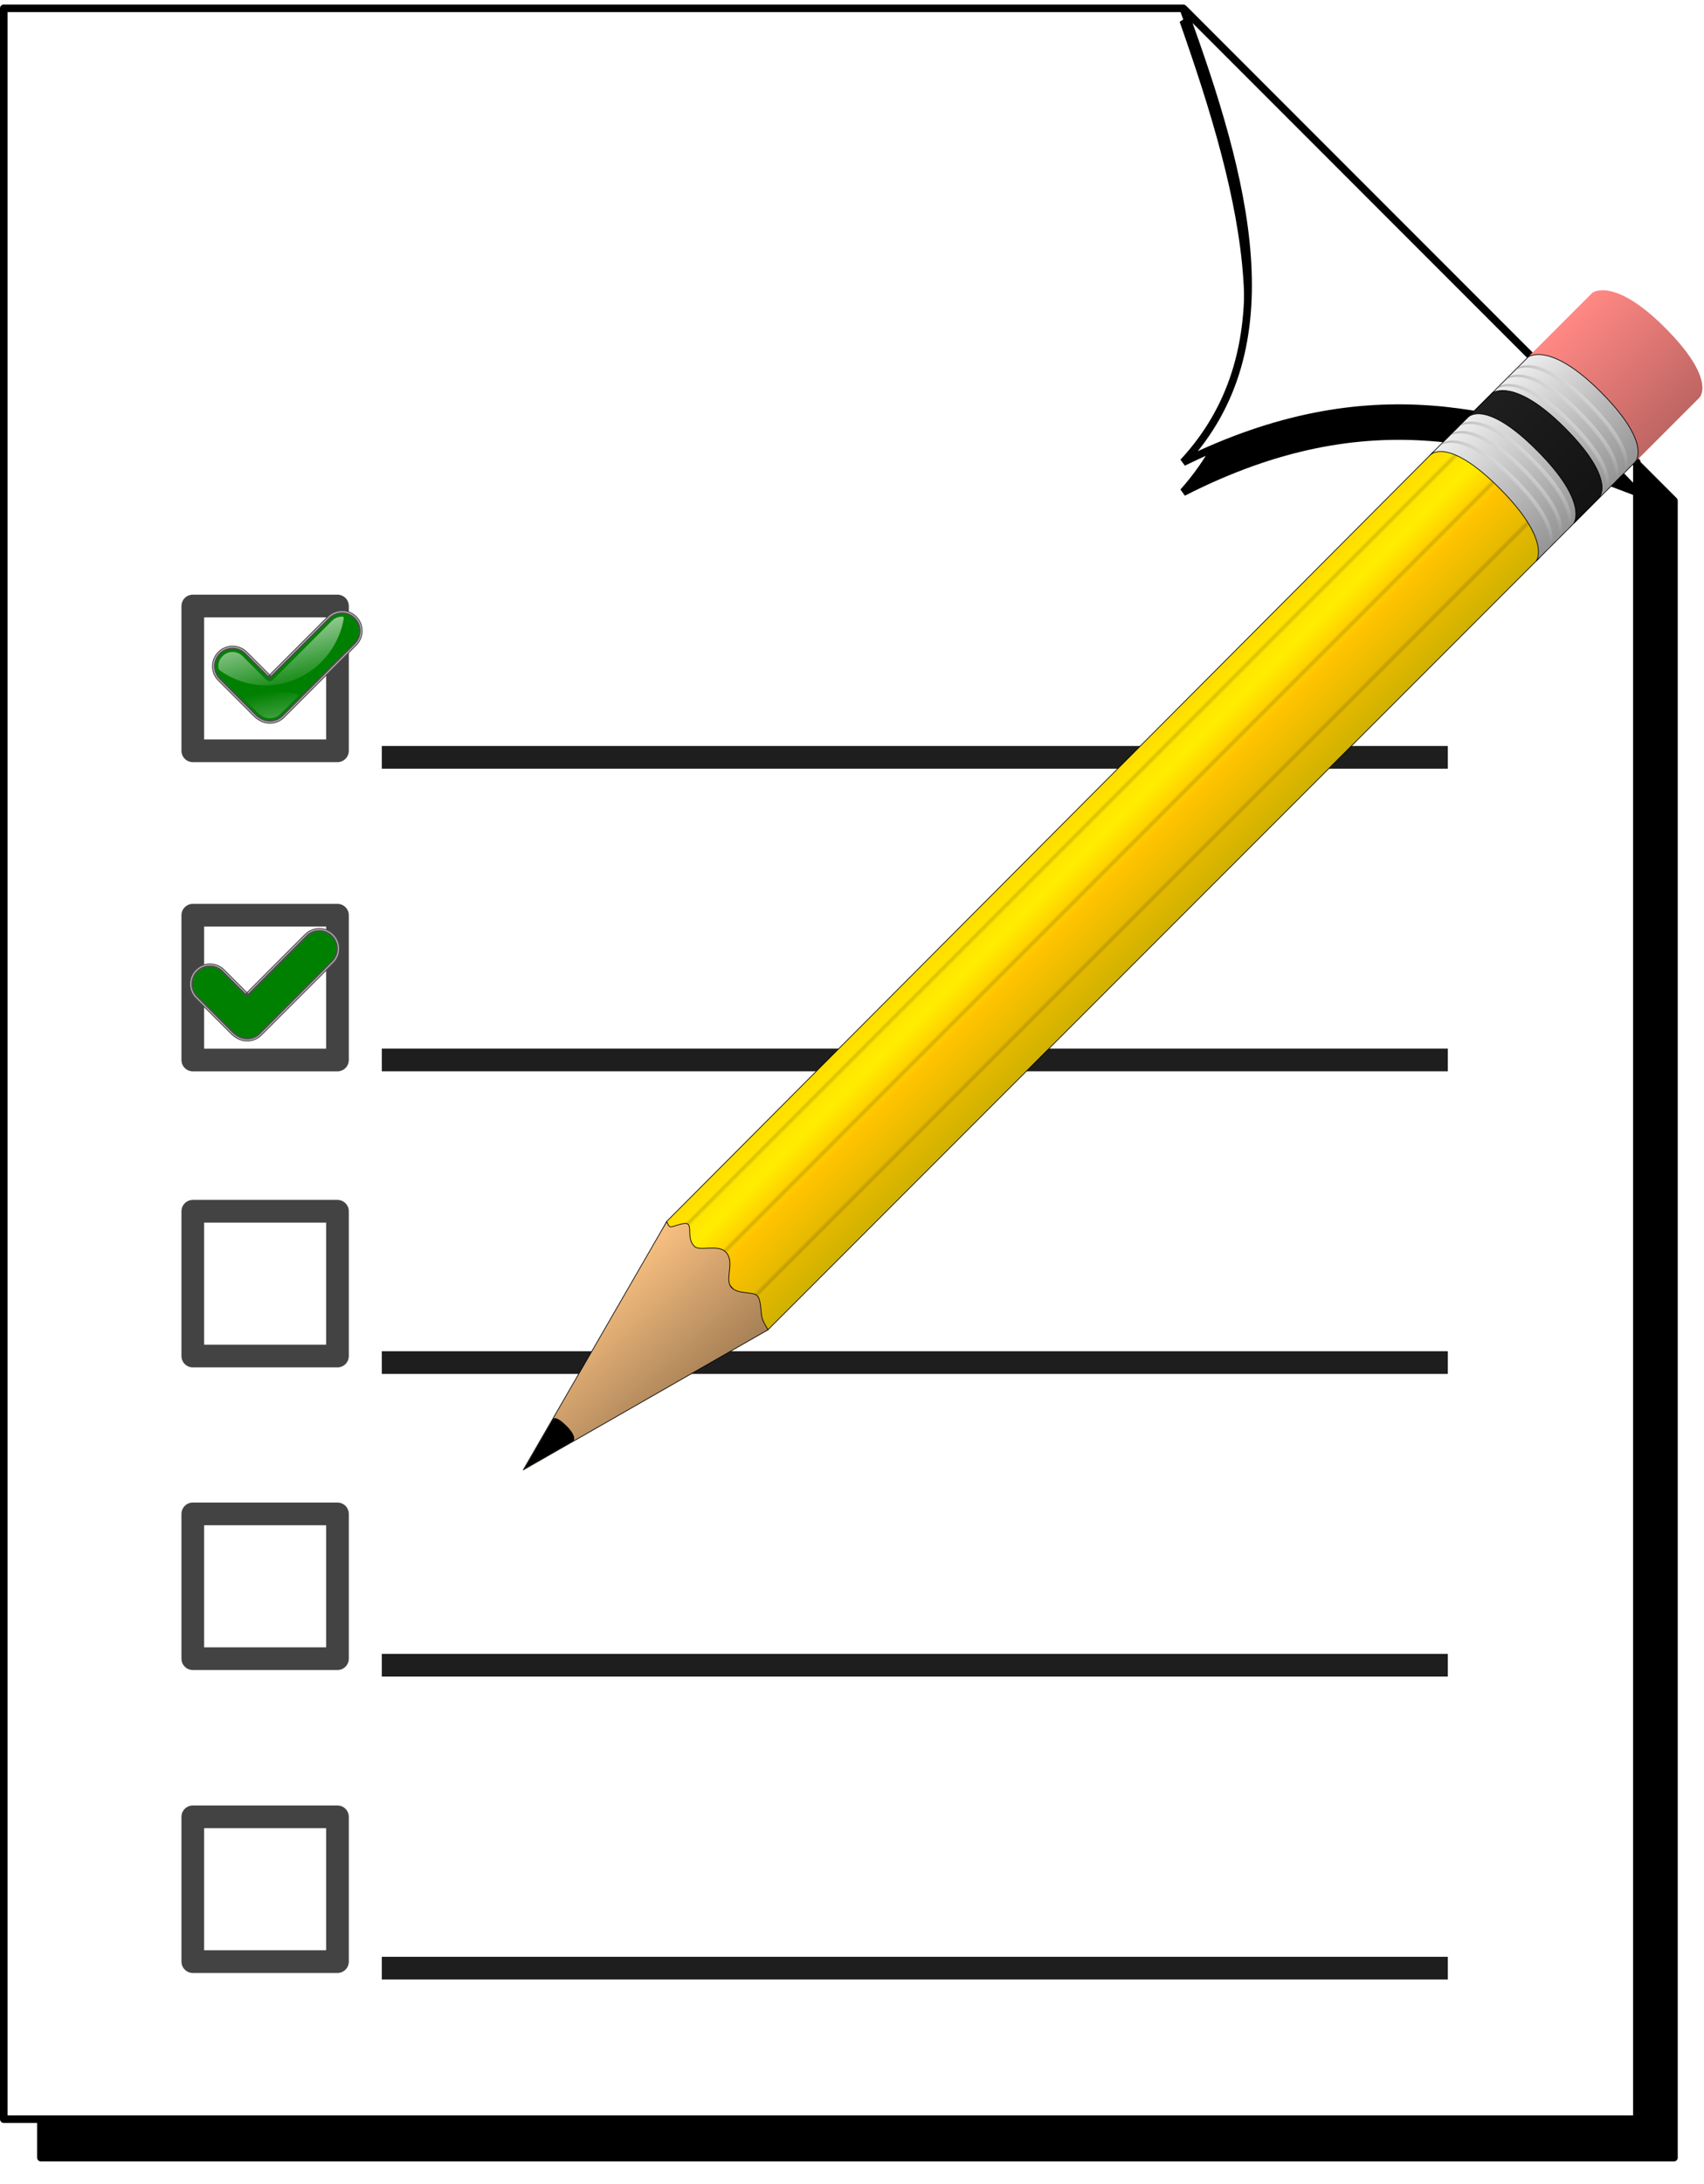 <?xml version="1.0" encoding="UTF-8"?>
<svg viewBox="0 0 225.383 288.658" xmlns="http://www.w3.org/2000/svg" xmlns:xlink="http://www.w3.org/1999/xlink">
 <defs>
  <filter id="w">
   <feGaussianBlur stdDeviation=".9"/>
  </filter>
  <filter id="v">
   <feGaussianBlur stdDeviation="1.238"/>
  </filter>
  <filter id="h">
   <feGaussianBlur stdDeviation="4.281"/>
  </filter>
  <filter id="g">
   <feGaussianBlur stdDeviation="2.359"/>
  </filter>
  <filter id="f">
   <feGaussianBlur stdDeviation="1.909"/>
  </filter>
  <linearGradient id="b">
   <stop stop-opacity="0" offset="0"/>
   <stop stop-opacity=".157" offset=".5"/>
   <stop stop-opacity="0" offset="1"/>
  </linearGradient>
  <linearGradient id="a">
   <stop stop-color="#969696" offset="0"/>
   <stop stop-color="#ededed" offset="1"/>
  </linearGradient>
  <linearGradient id="u" x1="267.12" x2="267.12" y1="976" y2="911.99" gradientUnits="userSpaceOnUse">
   <stop stop-color="#d2b200" offset="0"/>
   <stop stop-color="#ffc300" offset=".5"/>
   <stop stop-color="#ffed00" offset=".75"/>
   <stop stop-color="#fd0" offset="1"/>
  </linearGradient>
  <linearGradient id="q" x1="708.08" x2="707.67" y1="172.28" y2="122.22" gradientTransform="matrix(1.057 0 0 1.301 -160.8 752.69)" gradientUnits="userSpaceOnUse">
   <stop stop-color="#bf6663" offset="0"/>
   <stop stop-color="#ff8884" offset="1"/>
  </linearGradient>
  <linearGradient id="o" x1="50.804" x2="60.266" y1="269.75" y2="193.19" gradientTransform="matrix(1.659 0 0 .829 -134.16 752.35)" gradientUnits="userSpaceOnUse">
   <stop stop-color="#a27d54" offset="0"/>
   <stop stop-color="#f5bd7f" offset="1"/>
  </linearGradient>
  <linearGradient id="e">
   <stop stop-color="#fff" offset="0"/>
   <stop stop-color="#fff" stop-opacity="0" offset="1"/>
  </linearGradient>
  <linearGradient id="t" x2="0" y1="917.99" y2="920.92" gradientUnits="userSpaceOnUse" xlink:href="#b"/>
  <linearGradient id="s" x2="0" y1="961.61" y2="964.54" gradientUnits="userSpaceOnUse" xlink:href="#b"/>
  <linearGradient id="r" x2="0" y1="938.09" y2="941.03" gradientUnits="userSpaceOnUse" xlink:href="#b"/>
  <linearGradient id="p" x2="0" y1="975.96" y2="911.27" gradientUnits="userSpaceOnUse" xlink:href="#a"/>
  <linearGradient id="n" x1="1327.1" x2="1351.5" y1="80.99" y2="62.198" gradientTransform="matrix(.524 0 0 2.596 -139.3 753.75)" gradientUnits="userSpaceOnUse" xlink:href="#a"/>
  <linearGradient id="m" x1="1327.1" x2="1351.5" y1="80.99" y2="62.198" gradientTransform="matrix(.524 0 0 2.596 -145.17 753.75)" gradientUnits="userSpaceOnUse" xlink:href="#a"/>
  <linearGradient id="l" x1="1327.1" x2="1351.5" y1="80.99" y2="62.198" gradientTransform="matrix(.524 0 0 2.596 -151.03 753.75)" gradientUnits="userSpaceOnUse" xlink:href="#a"/>
  <linearGradient id="k" x1="1327.1" x2="1351.5" y1="80.99" y2="62.198" gradientTransform="matrix(.524 0 0 2.596 -174.48 753.75)" gradientUnits="userSpaceOnUse" xlink:href="#a"/>
  <linearGradient id="j" x1="1327.1" x2="1351.5" y1="80.99" y2="62.198" gradientTransform="matrix(.524 0 0 2.596 -180.34 753.75)" gradientUnits="userSpaceOnUse" xlink:href="#a"/>
  <linearGradient id="i" x1="1327.1" x2="1351.5" y1="80.99" y2="62.198" gradientTransform="matrix(.524 0 0 2.596 -186.21 753.75)" gradientUnits="userSpaceOnUse" xlink:href="#a"/>
  <linearGradient id="d" x1="-143.97" x2="-85.233" y1="728.21" y2="956.23" gradientUnits="userSpaceOnUse" xlink:href="#e"/>
  <linearGradient id="c" x1="306.75" x2="284.61" y1="798.16" y2="686.35" gradientUnits="userSpaceOnUse" xlink:href="#e"/>
 </defs>
 <g transform="translate(.5 -772.26)" stroke="#000">
  <path d="m4.91 778.45h156l60 60v219h-216z" filter="url(#v)" stroke-linecap="round" stroke-linejoin="round"/>
  <path d="m0 773.36h156l60 60v219h-216z" fill="#fff" stroke-linecap="round" stroke-linejoin="round"/>
  <path transform="matrix(1 0 0 1.039 0 -32.706)" d="m156 837.36c24.885-12.214 42.576-6.441 60 0l-60-60c8.333 22.778 14.191 44.73 0 60z" filter="url(#w)"/>
  <path d="m156 833.36c24.885-12.214 42.576-6.441 60 0l-60-60c8.333 22.778 14.191 44.73 0 60z" fill="#fff"/>
 </g>
 <g transform="translate(.5 -772.26)">
  <path d="m25 852.36h19.136v19.136h-19.136z" fill="none" opacity=".829" stroke="#1e1e1e" stroke-linecap="round" stroke-linejoin="round" stroke-width="3"/>
  <path d="m25 893.23h19.136v19.136h-19.136z" fill="none" opacity=".829" stroke="#1e1e1e" stroke-linecap="round" stroke-linejoin="round" stroke-width="3"/>
  <path d="m25 932.36h19.136v19.136h-19.136z" fill="none" opacity=".829" stroke="#1e1e1e" stroke-linecap="round" stroke-linejoin="round" stroke-width="3"/>
  <path d="m25 972.36h19.136v19.136h-19.136z" fill="none" opacity=".829" stroke="#1e1e1e" stroke-linecap="round" stroke-linejoin="round" stroke-width="3"/>
  <path d="m25 1012.4h19.136v19.136h-19.136z" fill="none" opacity=".829" stroke="#1e1e1e" stroke-linecap="round" stroke-linejoin="round" stroke-width="3"/>
  <path d="m50 872.36h141" fill="none" stroke="#1e1e1e" stroke-width="3"/>
  <path d="m50 912.36h141" fill="none" stroke="#1e1e1e" stroke-width="3"/>
  <path d="m50 952.36h141" fill="none" stroke="#1e1e1e" stroke-width="3"/>
  <path d="m50 992.36h141" fill="none" stroke="#1e1e1e" stroke-width="3"/>
  <path d="m50 1032.4h141" fill="none" stroke="#1e1e1e" stroke-width="3"/>
  <g transform="matrix(.212 -.212 .212 .212 -110.79 745.41)">
   <path d="m24.236 912.18 478.12-0.734s11.753-0.624 11.753 33.472c0 31.158-11.019 32.627-11.019 32.627h-481.24s-7.935-2.672-6.893-3.335 2.432 0.685 3.822-1.556 2.779-5.502 3.822-10.239 1.607-14.587 1.607-22.738-0.427-10.536-1.263-14.982-1.95-7.319-3.064-9.173-0.76-0.669-1.595-1.041 5.952-2.3 5.952-2.3z" fill="url(#u)" fill-rule="evenodd" stroke="#000" stroke-linejoin="round" stroke-width=".312"/>
   <path d="m18.414 919.71 491.56-0.26" fill="none" stroke="url(#t)" stroke-width="2.5"/>
   <path d="m18.674 962.82 494.28 0.26" fill="none" stroke="url(#s)" stroke-width="2.5"/>
   <path d="m22.333 939.69 492.6-0.13" fill="none" stroke="url(#r)" stroke-width="2.5"/>
   <path d="m560.41 911.44 41.878 7e-3s11.753 1.579 11.753 33.472c0 32.627-11.019 32.627-11.019 32.627h-42.597s11.117-1.632 11.117-34.233-11.133-31.873-11.133-31.873z" fill="url(#q)" fill-rule="evenodd"/>
   <path d="m501.16 911.44 61.043 7e-3s11.753 1.579 11.753 33.472c0 32.627-11.019 32.627-11.019 32.627h-61.692s11.117-1.632 11.117-34.233-11.203-31.873-11.203-31.873z" fill="url(#p)" fill-rule="evenodd" stroke="#000" stroke-width=".312"/>
   <path d="m24.016 912.22-122.19 32.682 120.08 32.682s0.35-2.686 1.672-5.373c1.027-2.087 5.613-6.04 5.509-8.736-0.101-2.635-5.461-6.16-5.461-10.369 0-4.851 9.267-6.859 9.267-13 0-5.042-8.014-8.263-8.014-11.542 0-4.525 4.799-6.559 4.92-8.719 0.119-2.114-6.105-3.822-6.44-5.073-0.237-0.883 0.658-2.552 0.658-2.552z" fill="url(#o)" fill-rule="evenodd" stroke="#000" stroke-linejoin="round" stroke-width=".312"/>
   <path d="m-72.885 938.48-24.055 6.429 23.621 6.429s2.187-0.321 2.187-6.734-1.754-6.124-1.754-6.124z" fill-rule="evenodd" stroke="#000" stroke-width=".312"/>
   <path d="m554.23 911.64 1.572 6e-3s11.688 1.571 11.688 33.286c0 32.446-10.958 32.446-10.958 32.446h-2.218s11.443 0.055 11.443-32.364-11.528-33.374-11.528-33.374z" fill="url(#n)" fill-rule="evenodd"/>
   <path d="m548.36 911.64 1.572 6e-3s11.688 1.571 11.688 33.286c0 32.446-10.958 32.446-10.958 32.446h-2.218s11.443 0.055 11.443-32.364-11.528-33.374-11.528-33.374z" fill="url(#m)" fill-rule="evenodd"/>
   <path d="m542.5 911.64 1.572 6e-3s11.688 1.571 11.688 33.286c0 32.446-10.958 32.446-10.958 32.446h-2.218s11.443 0.055 11.443-32.364-11.528-33.374-11.528-33.374z" fill="url(#l)" fill-rule="evenodd"/>
   <path d="m519.05 911.64 1.572 6e-3s11.688 1.571 11.688 33.286c0 32.446-10.958 32.446-10.958 32.446h-2.218s11.443 0.055 11.443-32.364-11.528-33.374-11.528-33.374z" fill="url(#k)" fill-rule="evenodd"/>
   <path d="m513.19 911.64 1.572 6e-3s11.688 1.571 11.688 33.286c0 32.446-10.958 32.446-10.958 32.446h-2.218s11.443 0.055 11.443-32.364-11.528-33.374-11.528-33.374z" fill="url(#j)" fill-rule="evenodd"/>
   <path d="m507.32 911.64 1.572 6e-3s11.688 1.571 11.688 33.286c0 32.446-10.958 32.446-10.958 32.446h-2.218s11.443 0.055 11.443-32.364-11.528-33.374-11.528-33.374z" fill="url(#i)" fill-rule="evenodd"/>
   <path d="m524.69 911.43 15.161 0.083s11.713 1.574 11.713 33.357c0 32.514-10.981 32.514-10.981 32.514l-15.884 0.076s11.156-1.703 11.156-34.191-11.164-31.839-11.164-31.839z" fill-opacity=".87" fill-rule="evenodd" stroke="#000" stroke-width=".312"/>
  </g>
  <g transform="matrix(.045 0 0 .045 40.808 821.16)">
   <path transform="translate(-433.5 261.35)" d="m520.88 444.59c-15.436 0-30.946 5.977-42.719 17.75l-170.09 170.12-66.219-66.219c-23.536-23.536-61.871-23.536-85.406 0s-23.536 61.871 0 85.406l106.06 106.06c3.82 3.82 8.048 6.979 12.5 9.562v0.031c0.11 0.074 0.234 0.114 0.344 0.188 0.129 0.074 0.245 0.177 0.375 0.25l0.031-0.031c23.453 15.375 55.156 12.687 75.688-7.844l212.13-212.12c23.536-23.536 23.536-61.871 0-85.406-11.765-11.765-27.251-17.75-42.688-17.75z" fill="#4d4d4d"/>
   <path d="m122.72 731.04c-19.587-19.587-51.124-19.587-70.711 0l-177.46 177.46-73.561-73.561c-19.587-19.587-51.124-19.587-70.711 0s-19.587 51.124 0 70.711l106.07 106.07c3.342 3.342 7.041 6.107 10.96 8.309 19.466 13.166 46.023 11.12 63.286-6.143l212.13-212.13c19.587-19.587 19.587-51.124 0-70.711z" fill="#008000"/>
   <path d="m87.375 724.44c-10.71 0-21.404 4.06-29.656 12.312l-174.5 174.53c-10.156 6.465-8.753 1.654-17.312-1e-4l-70.625-70.625c-16.504-16.504-42.778-16.504-59.281 0-10.324 10.324-14.173 24.468-11.594 37.625 0.205 1.005 0.796 1.927 1.625 2.531 38.471 28.505 85.738 45.344 136.91 45.344 115.01 0 210.46-84.955 229.78-196.75 0.407-2.33-1.574-4.783-3.938-4.875 0.015 5e-4 -0.461-0.094-1.406-0.094z" fill="url(#d)" filter="url(#h)" opacity=".854"/>
   <path transform="translate(-433.5 261.35)" d="m329.53 684.59c-33.218 0-64.775 5.484-93.344 15.25a4.414 4.414 0 0 0 -1.688 7.312l39.281 39.281c2.965 2.965 6.255 5.412 9.75 7.375l2.156-3.844 2.125-3.875 1.375 0.938-2.781 3.375-0.031 0.031-2.438 3.625c17.281 11.688 40.83 9.92 56.219-5.469l50.562-50.562a4.414 4.414 0 0 0 -2.25 -7.438c-18.823-3.833-38.531-6-58.938-6z" fill="url(#c)" filter="url(#g)" opacity=".585"/>
   <path d="m87.375 708.88c-14.671 0-29.415 5.674-40.625 16.875h-0.031l-170.06 170.12 2.031 2.031 169.88-169.94 0.188-0.188a2.864 2.864 0 0 0 0.031 0c10.664-10.655 24.661-16.031 38.594-16.031 13.94 0 27.934 5.372 38.594 16.031 21.309 21.309 21.309 55.91 0 77.219l-212.12 212.12c-18.598 18.598-47.215 20.955-68.406 7.062l-0.062 0.094-0.062-0.062c-9e-3 -0.01-0.024 0.01-0.031 0-6e-3 0 6e-3 -0.026 0-0.031a2.864 2.864 0 0 0 -0.125 -0.094c-0.039-0.029-0.046-0.02-0.062-0.031a2.864 2.864 0 0 0 -0.031 -0.031c-0.021-0.014-0.048-0.053-0.062-0.062a2.864 2.864 0 0 0 -0.125 -0.062c-8e-3 -0.01-0.022 0.01-0.031 0s-0.022-0.026-0.031-0.031c-0.111-0.063-0.268-0.119-0.438-0.188l0.031-0.062c-4.058-2.355-7.877-5.221-11.312-8.656l-106.06-106.07c-21.309-21.309-21.309-55.91 0-77.219s55.91-21.309 77.219 0l66.219 66.219 2.031-2.031-66.219-66.219c-22.407-22.407-58.874-22.407-81.281 0s-22.407 58.874 0 81.281l106.06 106.06c3.627 3.627 7.655 6.627 11.906 9.094l0.594-1 0.031-0.062 0.75-1.312c0.15 0.082 0.3 0.181 0.594 0.344l-1.5 2.312c0.052 0.034-0.033-0.012 0.031 0.031a2.939 2.939 0 0 1 0.406 0.188c22.306 14.623 52.448 12.115 72-7.438l212.13-212.12c22.407-22.407 22.407-58.874 0-81.281-11.206-11.206-25.948-16.875-40.625-16.875zm-244.72 320.31c0.069 0.031 0.166 0.085 0.188 0.094-0.062-0.021-0.188-0.083-0.188-0.094z" fill="#fff" filter="url(#f)" opacity=".789"/>
  </g>
  <g transform="matrix(.045 0 0 .045 37.808 863.16)">
   <path transform="translate(-433.5 261.35)" d="m520.88 444.59c-15.436 0-30.946 5.977-42.719 17.75l-170.09 170.12-66.219-66.219c-23.536-23.536-61.871-23.536-85.406 0s-23.536 61.871 0 85.406l106.06 106.06c3.82 3.82 8.048 6.979 12.5 9.562v0.031c0.11 0.074 0.234 0.114 0.344 0.188 0.129 0.074 0.245 0.177 0.375 0.25l0.031-0.031c23.453 15.375 55.156 12.687 75.688-7.844l212.13-212.12c23.536-23.536 23.536-61.871 0-85.406-11.765-11.765-27.251-17.75-42.688-17.75z" fill="#4d4d4d"/>
   <path d="m122.72 731.04c-19.587-19.587-51.124-19.587-70.711 0l-177.46 177.46-73.561-73.561c-19.587-19.587-51.124-19.587-70.711 0s-19.587 51.124 0 70.711l106.07 106.07c3.342 3.342 7.041 6.107 10.96 8.309 19.466 13.166 46.023 11.12 63.286-6.143l212.13-212.13c19.587-19.587 19.587-51.124 0-70.711z" fill="#008000"/>
   <path d="m87.375 724.44c-10.71 0-21.404 4.06-29.656 12.312l-174.5 174.53c-10.156 6.465-8.753 1.654-17.312-1e-4l-70.625-70.625c-16.504-16.504-42.778-16.504-59.281 0-10.324 10.324-14.173 24.468-11.594 37.625 0.205 1.005 0.796 1.927 1.625 2.531 38.471 28.505 85.738 45.344 136.91 45.344 115.01 0 210.46-84.955 229.78-196.75 0.407-2.33-1.574-4.783-3.938-4.875 0.015 5e-4 -0.461-0.094-1.406-0.094z" fill="url(#d)" filter="url(#h)" opacity=".854"/>
   <path transform="translate(-433.5 261.35)" d="m329.53 684.59c-33.218 0-64.775 5.484-93.344 15.25a4.414 4.414 0 0 0 -1.688 7.312l39.281 39.281c2.965 2.965 6.255 5.412 9.75 7.375l2.156-3.844 2.125-3.875 1.375 0.938-2.781 3.375-0.031 0.031-2.438 3.625c17.281 11.688 40.83 9.92 56.219-5.469l50.562-50.562a4.414 4.414 0 0 0 -2.25 -7.438c-18.823-3.833-38.531-6-58.938-6z" fill="url(#c)" filter="url(#g)" opacity=".585"/>
   <path d="m87.375 708.88c-14.671 0-29.415 5.674-40.625 16.875h-0.031l-170.06 170.12 2.031 2.031 169.88-169.94 0.188-0.188a2.864 2.864 0 0 0 0.031 0c10.664-10.655 24.661-16.031 38.594-16.031 13.94 0 27.934 5.372 38.594 16.031 21.309 21.309 21.309 55.91 0 77.219l-212.12 212.12c-18.598 18.598-47.215 20.955-68.406 7.062l-0.062 0.094-0.062-0.062c-9e-3 -0.01-0.024 0.01-0.031 0-6e-3 0 6e-3 -0.026 0-0.031a2.864 2.864 0 0 0 -0.125 -0.094c-0.039-0.029-0.046-0.02-0.062-0.031a2.864 2.864 0 0 0 -0.031 -0.031c-0.021-0.014-0.048-0.053-0.062-0.062a2.864 2.864 0 0 0 -0.125 -0.062c-8e-3 -0.01-0.022 0.01-0.031 0s-0.022-0.026-0.031-0.031c-0.111-0.063-0.268-0.119-0.438-0.188l0.031-0.062c-4.058-2.355-7.877-5.221-11.312-8.656l-106.06-106.07c-21.309-21.309-21.309-55.91 0-77.219s55.91-21.309 77.219 0l66.219 66.219 2.031-2.031-66.219-66.219c-22.407-22.407-58.874-22.407-81.281 0s-22.407 58.874 0 81.281l106.06 106.06c3.627 3.627 7.655 6.627 11.906 9.094l0.594-1 0.031-0.062 0.75-1.312c0.15 0.082 0.3 0.181 0.594 0.344l-1.5 2.312c0.052 0.034-0.033-0.012 0.031 0.031a2.939 2.939 0 0 1 0.406 0.188c22.306 14.623 52.448 12.115 72-7.438l212.13-212.12c22.407-22.407 22.407-58.874 0-81.281-11.206-11.206-25.948-16.875-40.625-16.875zm-244.72 320.31c0.069 0.031 0.166 0.085 0.188 0.094-0.062-0.021-0.188-0.083-0.188-0.094z" fill="#fff" filter="url(#f)" opacity=".789"/>
  </g>
 </g>
</svg>
